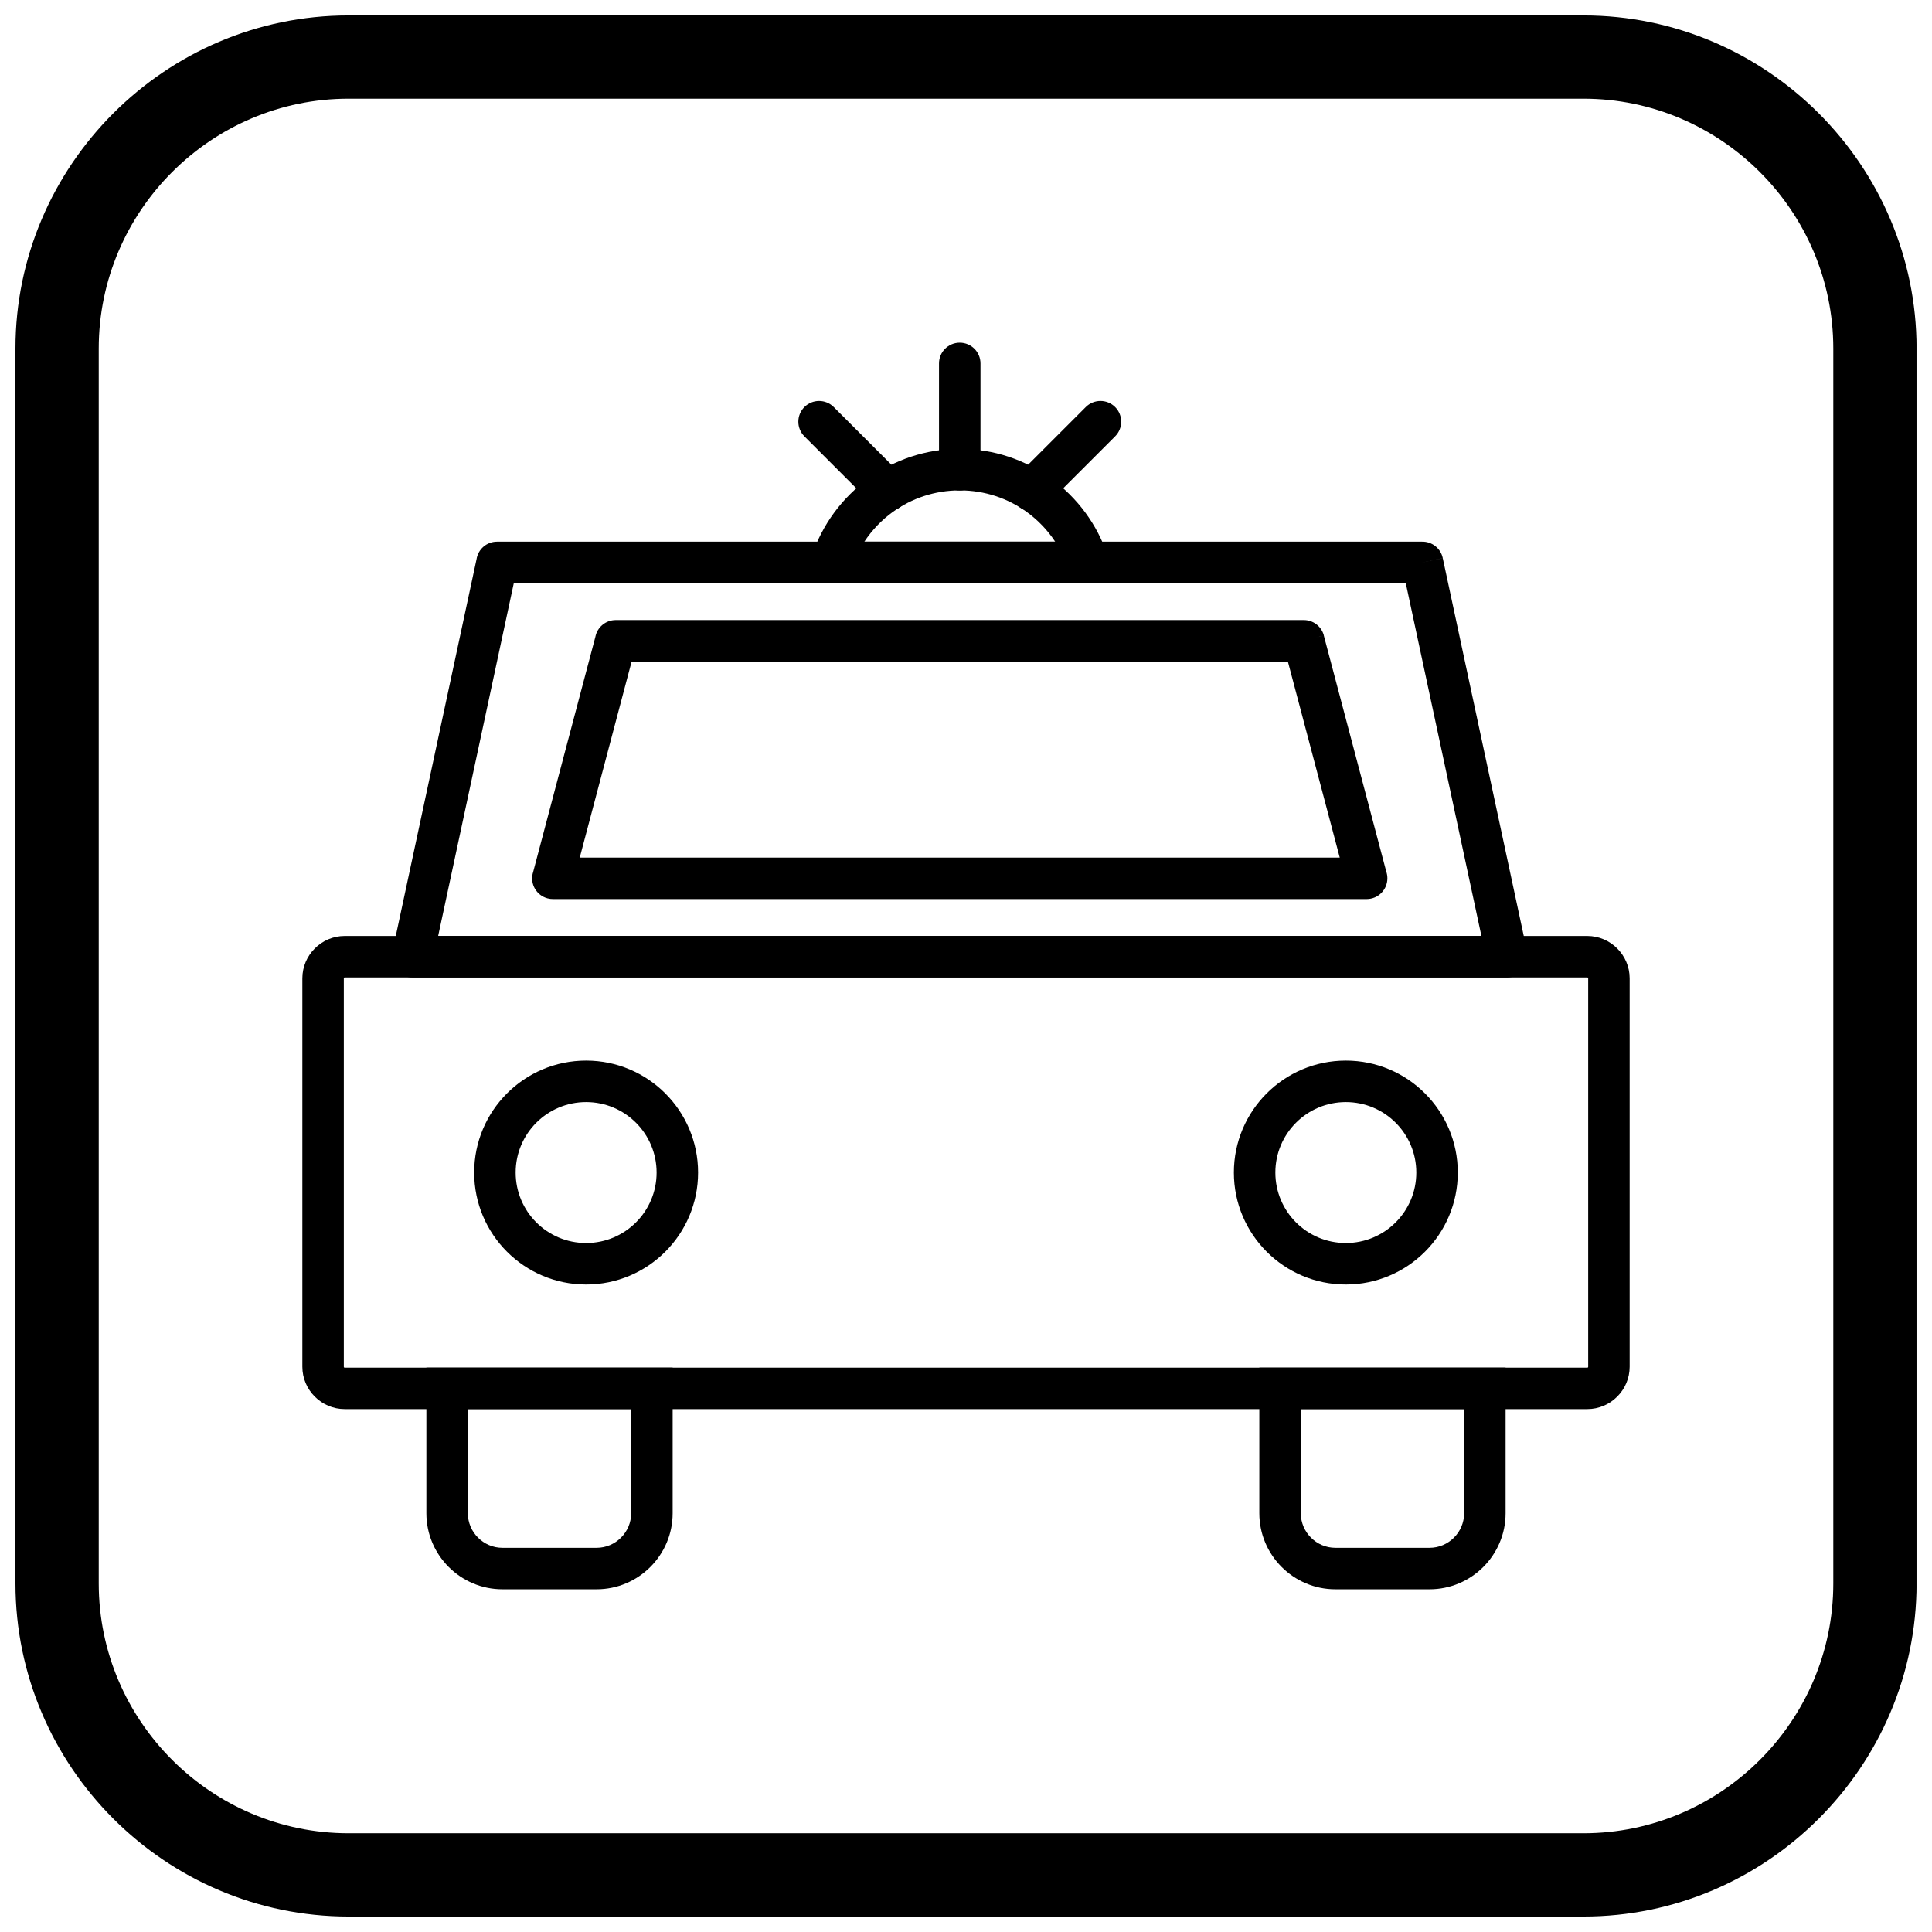 <?xml version="1.0" encoding="UTF-8"?>
<!-- Uploaded to: ICON Repo, www.iconrepo.com, Generator: ICON Repo Mixer Tools -->
<svg width="800px" height="800px" version="1.1" viewBox="144 144 512 512" xmlns="http://www.w3.org/2000/svg">
 <defs>
  <clipPath id="a">
   <path d="m148.09 148.09h503.81v503.81h-503.81z"/>
  </clipPath>
 </defs>
 <path d="m536.59 392.04-20.047-93.504h-236.38l-20.047 93.504zm-15.613-99 5.367-1.137 22.328 104.15c0.133 0.473 0.203 0.969 0.203 1.484 0 3.035-2.461 5.496-5.496 5.496h-289.95c-0.414 0.008-0.84-0.031-1.262-0.121-2.969-0.637-4.859-3.559-4.223-6.527h0.008l22.332-104.17c0.398-2.644 2.68-4.672 5.434-4.672h245.16c2.574-0.047 4.91 1.73 5.469 4.344l-5.375 1.152z"/>
 <path d="m235.35 392.04h329.3c3.078 0 5.879 1.262 7.91 3.293l0.02 0.02c2.031 2.031 3.293 4.832 3.293 7.91v102.94c0 3.078-1.262 5.879-3.293 7.91l-0.02 0.02c-2.031 2.031-4.832 3.293-7.91 3.293h-329.3c-3.078 0-5.879-1.262-7.91-3.293l-0.02-0.02c-2.031-2.031-3.293-4.832-3.293-7.91v-102.94c0-3.078 1.262-5.879 3.293-7.91l0.02-0.02c2.031-2.031 4.832-3.293 7.91-3.293zm329.3 10.992h-329.3c-0.066 0-0.129 0.023-0.172 0.062-0.039 0.043-0.062 0.105-0.062 0.172v102.94c0 0.066 0.023 0.129 0.062 0.172 0.043 0.039 0.105 0.062 0.172 0.062h329.3c0.066 0 0.129-0.023 0.172-0.062 0.039-0.043 0.062-0.105 0.062-0.172v-102.94c0-0.066-0.023-0.129-0.062-0.172-0.043-0.039-0.105-0.062-0.172-0.062z"/>
 <path d="m262.49 506.43h59.77v38.594c0 5.547-2.266 10.586-5.914 14.238-3.648 3.648-8.688 5.914-14.238 5.914h-24.961c-5.547 0-10.586-2.266-14.238-5.914-3.648-3.648-5.914-8.688-5.914-14.238v-38.594zm48.777 10.992h-43.281v27.602c0 2.512 1.031 4.801 2.695 6.465 1.664 1.664 3.953 2.695 6.465 2.695h24.961c2.512 0 4.801-1.031 6.465-2.695 1.664-1.664 2.695-3.953 2.695-6.465z"/>
 <path d="m483.23 506.43h59.77v38.594c0 5.547-2.266 10.586-5.914 14.238-3.648 3.648-8.688 5.914-14.238 5.914h-24.961c-5.547 0-10.586-2.266-14.238-5.914-3.648-3.648-5.914-8.688-5.914-14.238v-38.594zm48.777 10.992h-43.281v27.602c0 2.512 1.031 4.801 2.695 6.465 1.664 1.664 3.953 2.695 6.465 2.695h24.961c2.512 0 4.801-1.031 6.465-2.695 1.664-1.664 2.695-3.953 2.695-6.465z"/>
 <path d="m299.33 425.07c8.191 0 15.609 3.32 20.977 8.691 5.367 5.367 8.691 12.785 8.691 20.977s-3.32 15.609-8.691 20.977c-5.367 5.367-12.785 8.691-20.977 8.691-8.191 0-15.609-3.32-20.977-8.691-5.367-5.367-8.691-12.785-8.691-20.977s3.32-15.609 8.691-20.977c5.367-5.367 12.785-8.691 20.977-8.691zm13.207 16.461c-3.379-3.379-8.047-5.469-13.207-5.469-5.156 0-9.828 2.09-13.207 5.469s-5.469 8.047-5.469 13.207c0 5.156 2.09 9.828 5.469 13.207s8.047 5.469 13.207 5.469c5.156 0 9.828-2.09 13.207-5.469 3.379-3.379 5.469-8.047 5.469-13.207 0-5.156-2.09-9.828-5.469-13.207z"/>
 <path d="m500.66 425.07c8.191 0 15.609 3.32 20.977 8.691 5.367 5.367 8.691 12.785 8.691 20.977s-3.32 15.609-8.691 20.977c-5.367 5.367-12.785 8.691-20.977 8.691-8.191 0-15.609-3.32-20.977-8.691-5.367-5.367-8.691-12.785-8.691-20.977s3.32-15.609 8.691-20.977c5.367-5.367 12.785-8.691 20.977-8.691zm13.207 16.461c-3.379-3.379-8.047-5.469-13.207-5.469-5.156 0-9.828 2.09-13.207 5.469-3.379 3.379-5.469 8.047-5.469 13.207 0 5.156 2.09 9.828 5.469 13.207 3.379 3.379 8.047 5.469 13.207 5.469 5.156 0 9.828-2.09 13.207-5.469s5.469-8.047 5.469-13.207c0-5.156-2.09-9.828-5.469-13.207z"/>
 <path d="m398.35 262.96c8.996 0 17.336 2.898 24.137 7.816 6.984 5.051 12.324 12.215 15.066 20.535l2.379 7.215h-83.164l2.379-7.215c2.742-8.324 8.082-15.484 15.066-20.535 6.801-4.918 15.141-7.816 24.137-7.816zm17.742 16.703c-4.973-3.594-11.098-5.711-17.742-5.711-6.641 0-12.77 2.117-17.742 5.711-2.961 2.141-5.516 4.809-7.539 7.871h50.555c-2.019-3.062-4.578-5.731-7.539-7.871z"/>
 <path d="m403.84 240.31c0-3.035-2.461-5.496-5.496-5.496s-5.496 2.461-5.496 5.496v28.184c0 3.035 2.461 5.496 5.496 5.496s5.496-2.461 5.496-5.496z"/>
 <path d="m439.52 259.64c2.144-2.144 2.144-5.625 0-7.773-2.144-2.144-5.625-2.144-7.773 0l-18.211 18.211c-2.144 2.144-2.144 5.625 0 7.773 2.144 2.144 5.625 2.144 7.773 0z"/>
 <path d="m364.95 251.87c-2.144-2.144-5.625-2.144-7.773 0-2.144 2.144-2.144 5.625 0 7.773l18.211 18.211c2.144 2.144 5.625 2.144 7.773 0 2.144-2.144 2.144-5.625 0-7.773z"/>
 <path d="m499.05 371.27-13.75-51.961h-173.91l-13.75 51.961zm-9.531-57.457 5.305-1.395 16.555 62.566c0.191 0.559 0.293 1.156 0.293 1.781 0 3.035-2.461 5.496-5.496 5.496h-215.54c-0.504 0.012-1.016-0.047-1.523-0.184-2.934-0.777-4.684-3.785-3.906-6.719l0.012 0.004 16.559-62.582c0.484-2.539 2.715-4.461 5.398-4.461h182.26c2.473-0.043 4.746 1.594 5.406 4.09l-5.312 1.406z"/>
 <g clip-path="url(#a)">
  <path d="m236.37 148.09h327.27c48.551 0 88.273 39.723 88.273 88.273v327.27c0 48.551-39.723 88.273-88.273 88.273h-327.27c-48.551 0-88.273-39.723-88.273-88.273v-327.27c0-48.551 39.723-88.273 88.273-88.273zm0 22.066h327.27c36.414 0 66.203 29.793 66.203 66.203v327.27c0 36.414-29.793 66.203-66.203 66.203h-327.27c-36.414 0-66.203-29.793-66.203-66.203v-327.27c0-36.414 29.793-66.203 66.203-66.203z" fill-rule="evenodd"/>
 </g>
</svg>